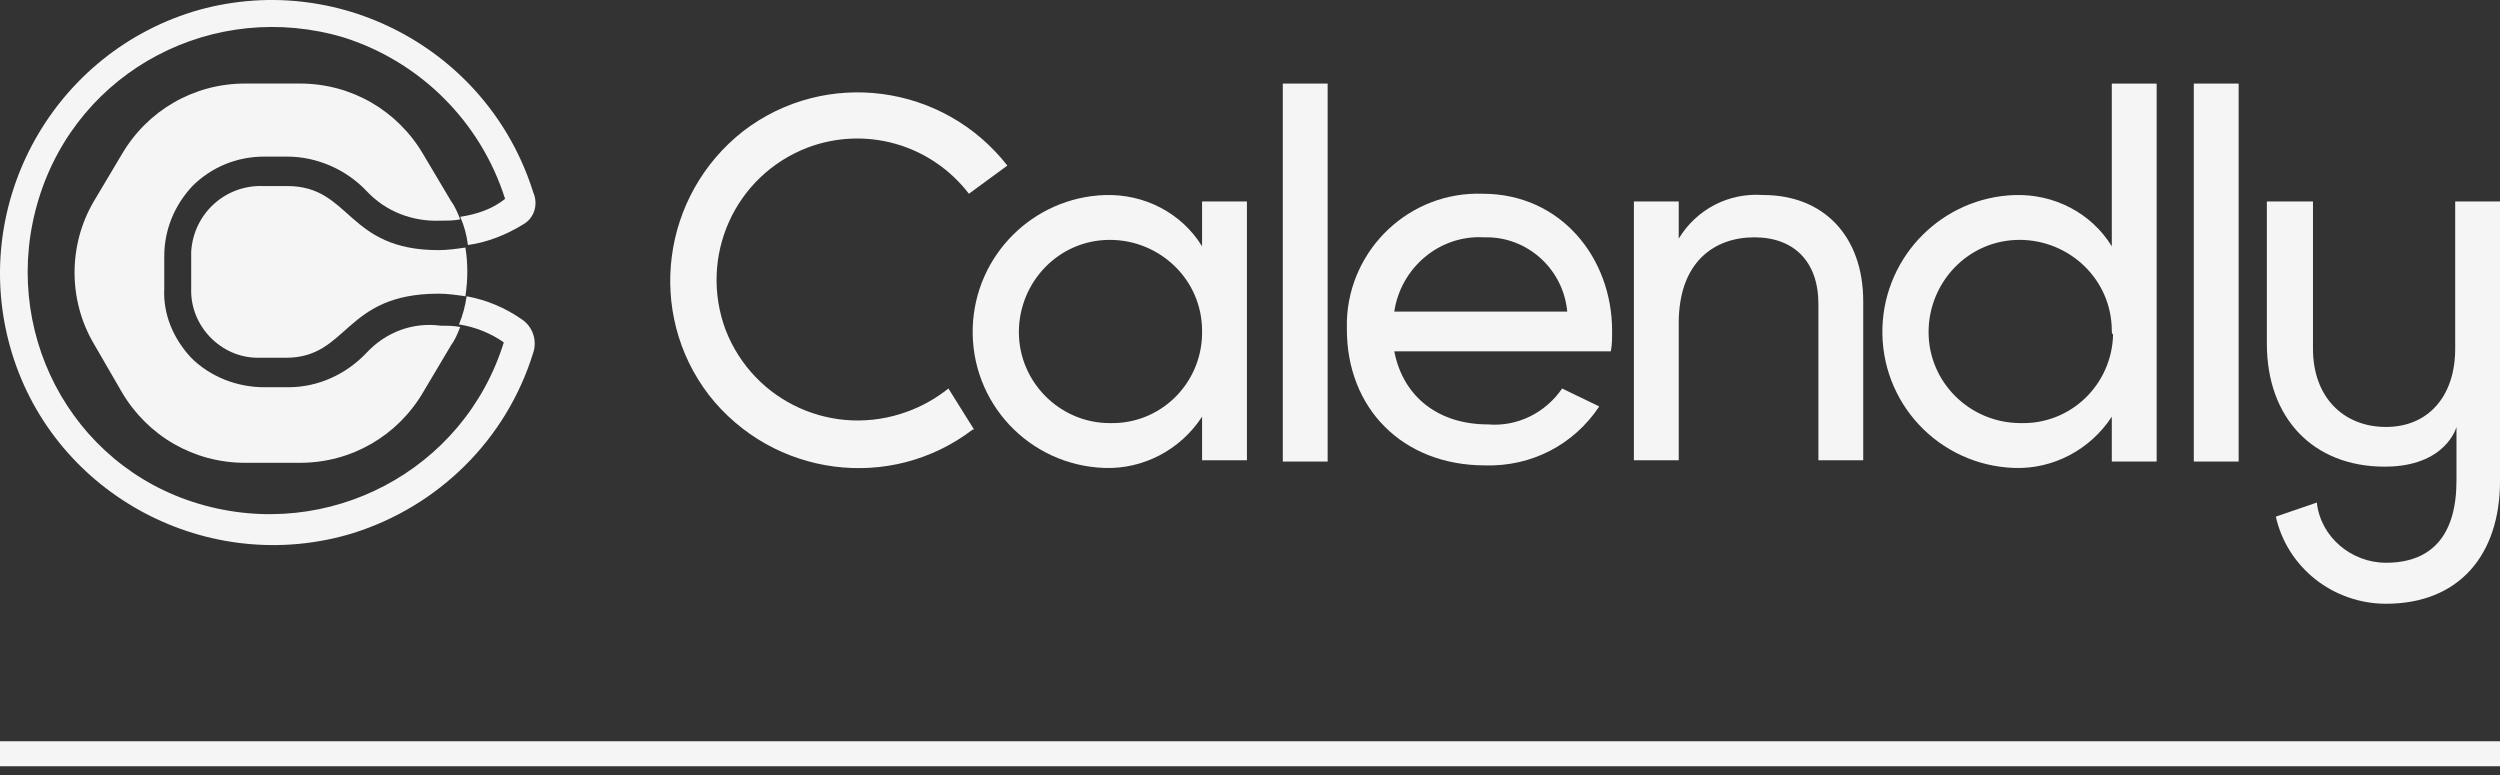 <?xml version="1.0" encoding="UTF-8"?> <svg xmlns="http://www.w3.org/2000/svg" width="100" height="31" viewBox="0 0 100 31" fill="none"><rect x="0" y="0" width="100" height="31" fill="#333333" stroke="none"/><path d="M59.359 9.493C61.101 9.442 62.536 10.774 62.69 12.465H55.771C56.028 10.723 57.565 9.39 59.359 9.493ZM62.485 15.54C61.819 16.514 60.691 17.078 59.513 16.976C57.565 16.976 56.13 15.899 55.771 14.054H64.433C64.484 13.798 64.484 13.542 64.484 13.234C64.484 10.313 62.434 7.75 59.308 7.75C56.386 7.648 53.977 9.954 53.875 12.824C53.875 12.927 53.875 13.08 53.875 13.183C53.875 16.309 56.079 18.616 59.41 18.616C61.255 18.667 62.946 17.796 63.971 16.258L62.485 15.54Z" fill="#F5F5F5"></path><path d="M53.106 3.343H51.312V18.462H53.106V3.343Z" fill="#F5F5F5"></path><path d="M74.529 12.055V18.41H72.736V12.158C72.736 10.466 71.762 9.493 70.173 9.493C68.584 9.493 67.149 10.466 67.149 12.926V18.41H65.356V8.058H67.149V9.544C67.867 8.365 69.148 7.699 70.532 7.801C72.941 7.801 74.529 9.441 74.529 12.055Z" fill="#F5F5F5"></path><path d="M84.472 13.234C84.472 11.184 82.781 9.595 80.782 9.595C78.732 9.595 77.143 11.287 77.143 13.285C77.143 15.284 78.783 16.924 80.833 16.924C82.832 16.976 84.472 15.387 84.523 13.388C84.472 13.337 84.472 13.285 84.472 13.234ZM86.266 3.343V18.462H84.472V16.668C83.601 18 82.115 18.769 80.577 18.718C77.553 18.616 75.196 16.104 75.298 13.08C75.401 10.21 77.707 7.904 80.577 7.802C82.166 7.75 83.652 8.519 84.472 9.852V3.343H86.266Z" fill="#F5F5F5"></path><path d="M89.546 3.343H87.752V18.462H89.546V3.343Z" fill="#F5F5F5"></path><path d="M48.083 13.234C48.083 11.184 46.392 9.595 44.393 9.595C42.343 9.595 40.755 11.287 40.755 13.286C40.755 15.284 42.395 16.924 44.393 16.924C46.392 16.976 48.032 15.387 48.083 13.388C48.083 13.337 48.083 13.286 48.083 13.234ZM49.877 8.058V18.411H48.083V16.668C47.212 18.001 45.726 18.769 44.188 18.718C41.164 18.616 38.807 16.104 38.91 13.081C39.012 10.21 41.318 7.904 44.188 7.802C45.777 7.75 47.263 8.519 48.083 9.852V8.058H49.877Z" fill="#F5F5F5"></path><path d="M36.297 16.463C33.375 17.539 30.147 16.104 29.019 13.183C27.943 10.262 29.378 7.033 32.299 5.905C34.605 5.034 37.219 5.752 38.757 7.75L40.294 6.623C37.732 3.343 33.017 2.728 29.737 5.239C26.457 7.802 25.842 12.517 28.353 15.797C30.915 19.077 35.63 19.692 38.91 17.18H38.962L37.937 15.54C37.424 15.95 36.861 16.258 36.297 16.463Z" fill="#F5F5F5"></path><path d="M98.208 8.058V13.951C98.208 15.848 97.131 17.078 95.44 17.078C93.749 17.078 92.519 15.899 92.519 13.951V8.058H90.674V13.746C90.674 16.719 92.519 18.666 95.389 18.666C97.849 18.666 98.259 17.078 98.259 17.078V19.23C98.259 21.332 97.336 22.51 95.44 22.51C94.056 22.51 92.826 21.485 92.673 20.102L91.033 20.665C91.494 22.715 93.339 24.15 95.44 24.15C98.361 24.15 100.001 22.203 100.001 19.23V8.058H98.208Z" fill="#F5F5F5"></path><path d="M14.668 14.105C13.848 14.976 12.72 15.489 11.541 15.489H10.568C9.491 15.489 8.415 15.079 7.646 14.31C6.929 13.541 6.519 12.567 6.57 11.542V10.261C6.57 9.185 6.98 8.211 7.697 7.442C8.466 6.674 9.491 6.264 10.568 6.264H11.49C12.669 6.264 13.848 6.776 14.668 7.647C15.436 8.467 16.513 8.877 17.64 8.826C17.896 8.826 18.153 8.826 18.409 8.775C18.306 8.519 18.204 8.262 18.05 8.057L16.923 6.161C15.898 4.419 14.053 3.342 12.002 3.342H9.799C7.749 3.342 5.904 4.419 4.879 6.161L3.751 8.057C2.726 9.8 2.726 12.004 3.751 13.746L4.879 15.694C5.904 17.436 7.749 18.512 9.799 18.512H12.002C14.053 18.512 15.898 17.436 16.923 15.694L18.05 13.797C18.204 13.592 18.306 13.336 18.409 13.08C18.153 13.029 17.896 13.029 17.64 13.029C16.513 12.875 15.436 13.285 14.668 14.105Z" fill="#F5F5F5"></path><path d="M11.492 7.442H10.518C9.032 7.391 7.751 8.518 7.648 10.056C7.648 10.107 7.648 10.21 7.648 10.261V11.542C7.597 13.028 8.827 14.31 10.313 14.31C10.364 14.31 10.416 14.31 10.518 14.31H11.441C13.952 14.31 13.747 11.747 17.539 11.747C17.898 11.747 18.257 11.798 18.616 11.85C18.718 11.183 18.718 10.517 18.616 9.902C18.257 9.953 17.898 10.005 17.539 10.005C13.849 10.005 14.054 7.442 11.492 7.442Z" fill="#F5F5F5"></path><path d="M20.87 12.772C20.204 12.311 19.486 12.004 18.666 11.85C18.615 12.209 18.512 12.619 18.359 12.977C19.025 13.08 19.64 13.336 20.152 13.695C18.564 18.82 13.131 21.69 7.955 20.152C2.779 18.615 -0.04 13.131 1.549 7.955C3.137 2.779 8.57 -0.04 13.746 1.497C16.821 2.471 19.23 4.88 20.204 7.955C19.691 8.365 19.076 8.57 18.41 8.672C18.564 9.031 18.666 9.39 18.718 9.8C19.486 9.697 20.255 9.39 20.921 8.98C21.383 8.724 21.536 8.16 21.331 7.699C19.538 1.959 13.439 -1.27 7.699 0.472C1.959 2.266 -1.27 8.365 0.472 14.105C2.215 19.845 8.365 23.074 14.105 21.331C17.539 20.255 20.255 17.59 21.331 14.105C21.485 13.644 21.331 13.08 20.87 12.772Z" fill="#F5F5F5"></path><path d="M0 30.15H100.001" stroke="#F5F5F5"></path></svg> 